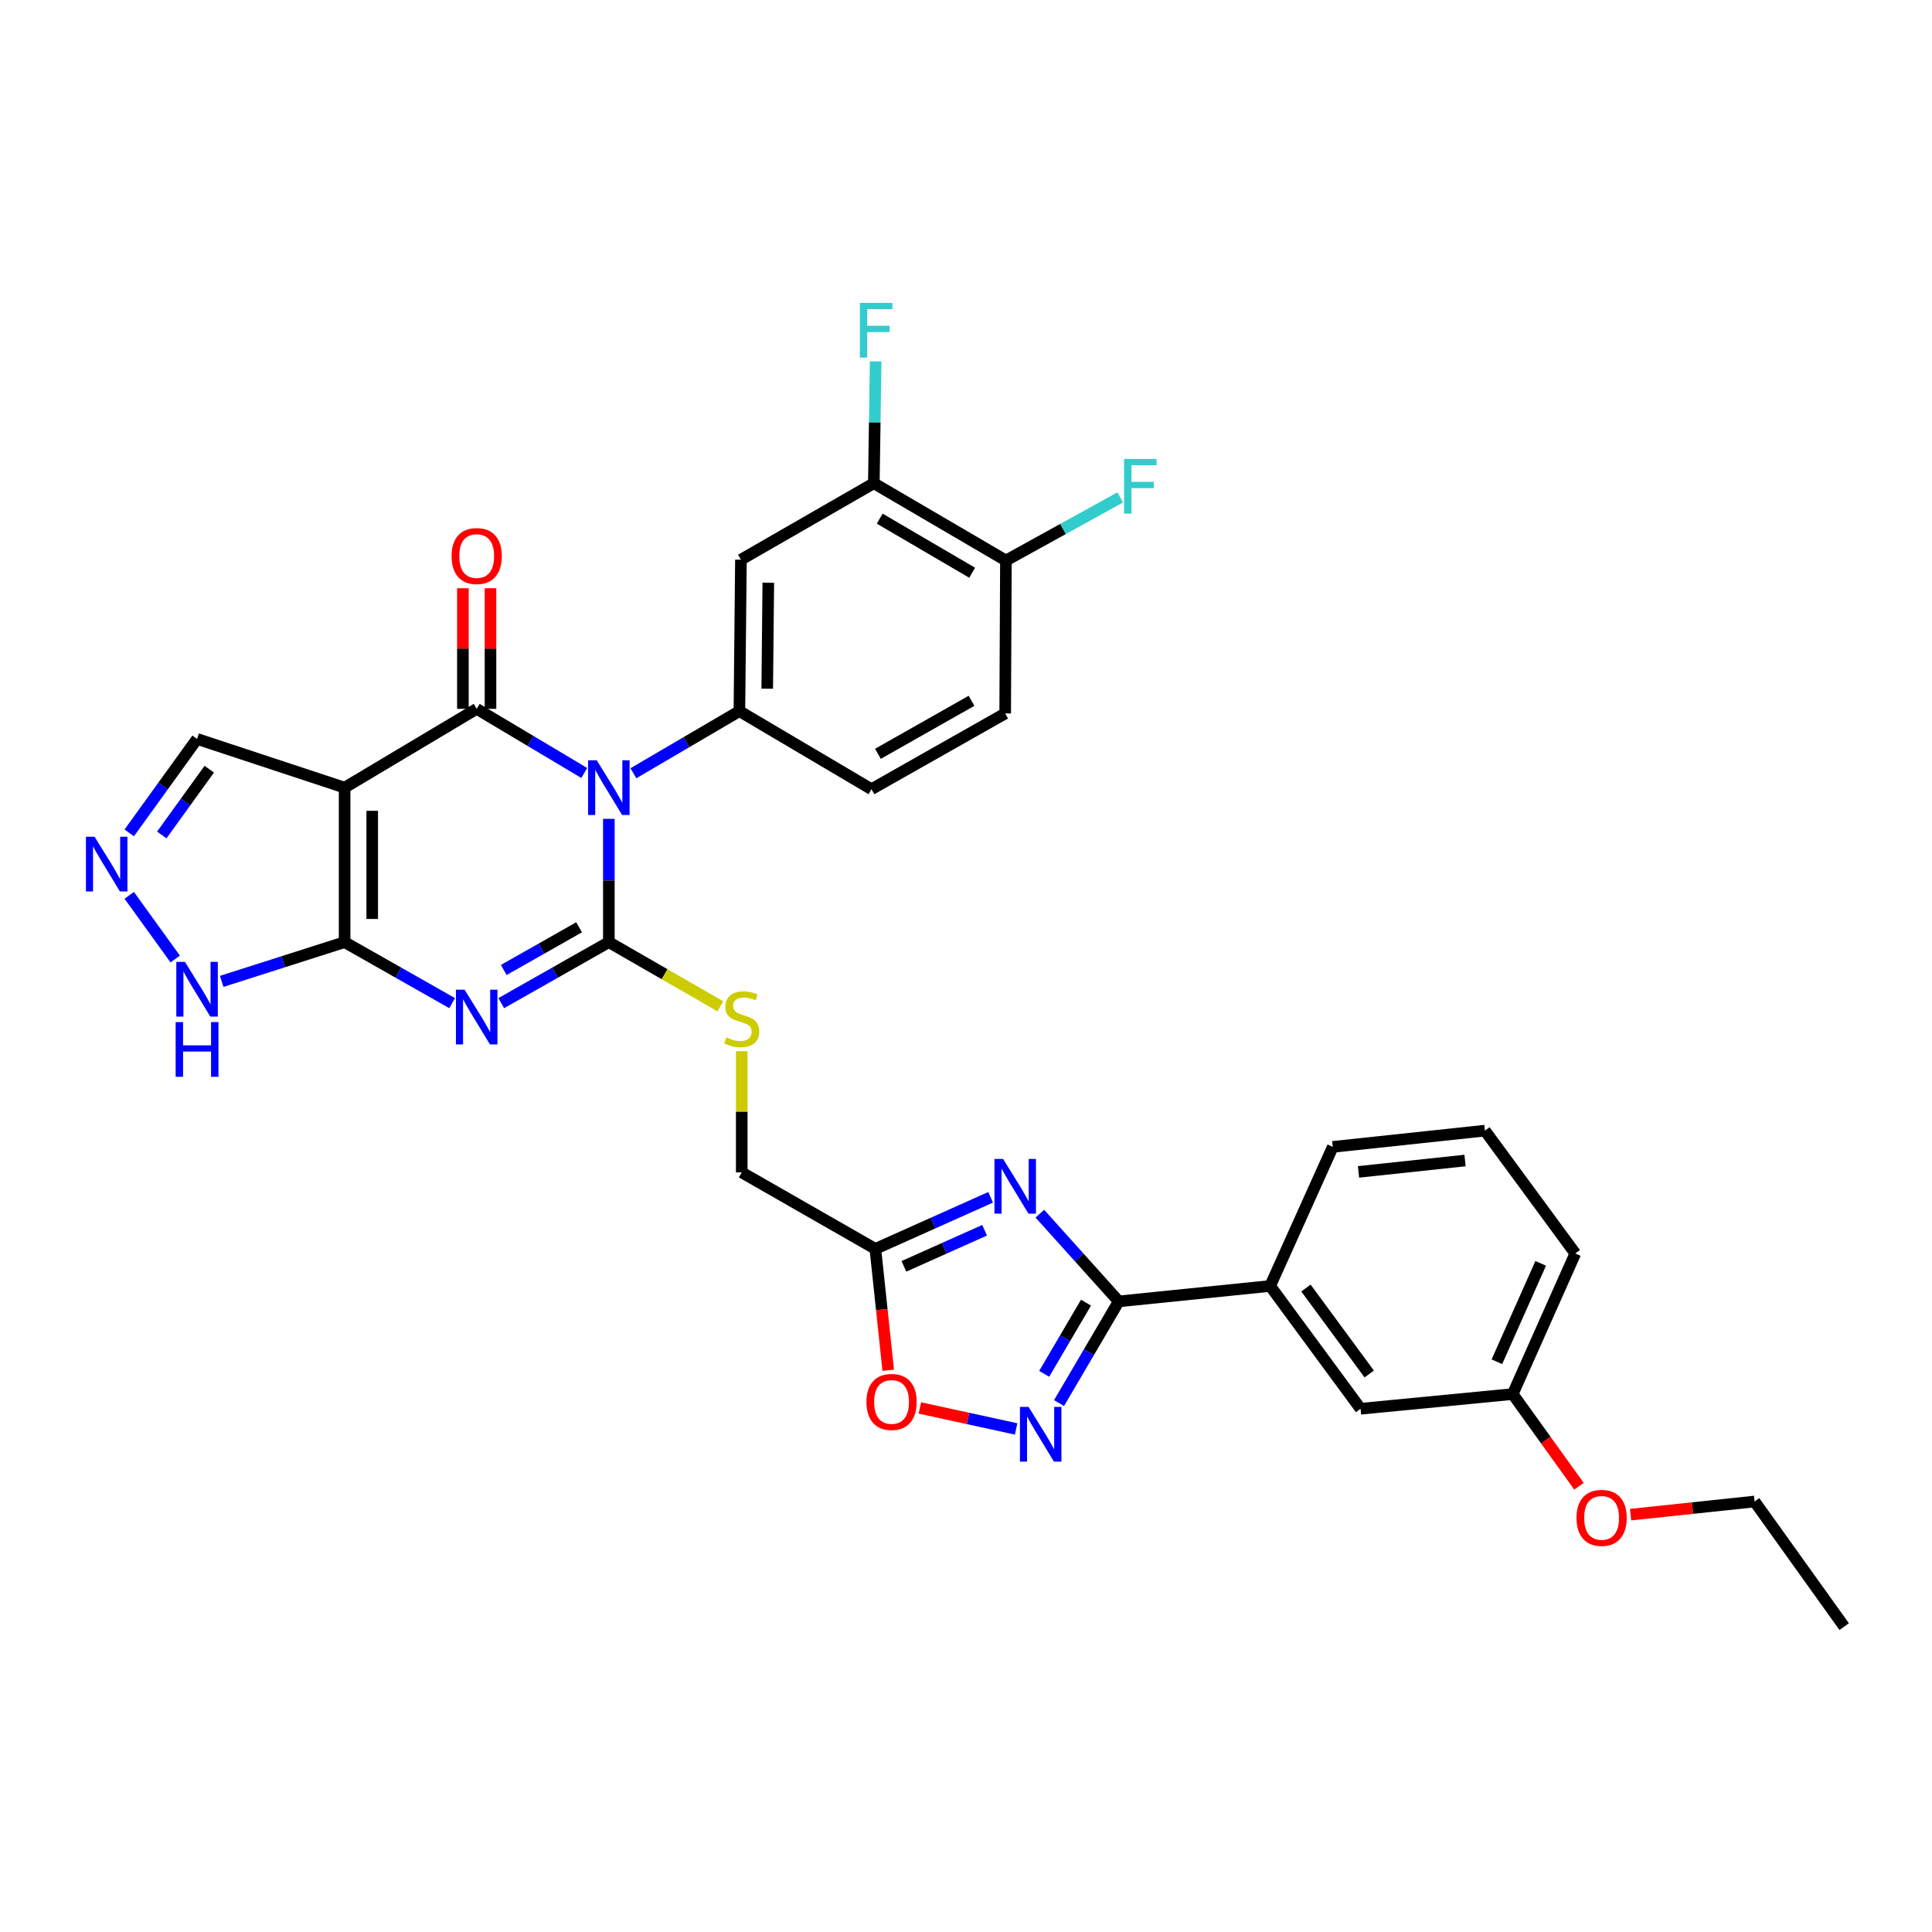 <?xml version='1.0' encoding='iso-8859-1'?>
<svg version='1.1' baseProfile='full'
              xmlns='http://www.w3.org/2000/svg'
                      xmlns:rdkit='http://www.rdkit.org/xml'
                      xmlns:xlink='http://www.w3.org/1999/xlink'
                  xml:space='preserve'
width='1000px' height='1000px' viewBox='0 0 1000 1000'>
<!-- END OF HEADER -->
<rect style='opacity:1.0;fill:#FFFFFF;stroke:none' width='1000' height='1000' x='0' y='0'> </rect>
<path class='bond-0' d='M 315.14,423.839 L 315.14,455.743' style='fill:none;fill-rule:evenodd;stroke:#0000FF;stroke-width:6px;stroke-linecap:butt;stroke-linejoin:miter;stroke-opacity:1' />
<path class='bond-0' d='M 315.14,455.743 L 315.14,487.648' style='fill:none;fill-rule:evenodd;stroke:#000000;stroke-width:6px;stroke-linecap:butt;stroke-linejoin:miter;stroke-opacity:1' />
<path class='bond-2' d='M 302.409,400.09 L 274.573,383.494' style='fill:none;fill-rule:evenodd;stroke:#0000FF;stroke-width:6px;stroke-linecap:butt;stroke-linejoin:miter;stroke-opacity:1' />
<path class='bond-2' d='M 274.573,383.494 L 246.736,366.898' style='fill:none;fill-rule:evenodd;stroke:#000000;stroke-width:6px;stroke-linecap:butt;stroke-linejoin:miter;stroke-opacity:1' />
<path class='bond-7' d='M 327.838,400.238 L 355.274,384.159' style='fill:none;fill-rule:evenodd;stroke:#0000FF;stroke-width:6px;stroke-linecap:butt;stroke-linejoin:miter;stroke-opacity:1' />
<path class='bond-7' d='M 355.274,384.159 L 382.71,368.08' style='fill:none;fill-rule:evenodd;stroke:#000000;stroke-width:6px;stroke-linecap:butt;stroke-linejoin:miter;stroke-opacity:1' />
<path class='bond-1' d='M 315.14,487.648 L 287.291,503.437' style='fill:none;fill-rule:evenodd;stroke:#000000;stroke-width:6px;stroke-linecap:butt;stroke-linejoin:miter;stroke-opacity:1' />
<path class='bond-1' d='M 287.291,503.437 L 259.442,519.226' style='fill:none;fill-rule:evenodd;stroke:#0000FF;stroke-width:6px;stroke-linecap:butt;stroke-linejoin:miter;stroke-opacity:1' />
<path class='bond-1' d='M 299.739,479.956 L 280.245,491.008' style='fill:none;fill-rule:evenodd;stroke:#000000;stroke-width:6px;stroke-linecap:butt;stroke-linejoin:miter;stroke-opacity:1' />
<path class='bond-1' d='M 280.245,491.008 L 260.75,502.061' style='fill:none;fill-rule:evenodd;stroke:#0000FF;stroke-width:6px;stroke-linecap:butt;stroke-linejoin:miter;stroke-opacity:1' />
<path class='bond-14' d='M 315.14,487.648 L 344,504.256' style='fill:none;fill-rule:evenodd;stroke:#000000;stroke-width:6px;stroke-linecap:butt;stroke-linejoin:miter;stroke-opacity:1' />
<path class='bond-14' d='M 344,504.256 L 372.861,520.864' style='fill:none;fill-rule:evenodd;stroke:#CCCC00;stroke-width:6px;stroke-linecap:butt;stroke-linejoin:miter;stroke-opacity:1' />
<path class='bond-33' d='M 234.031,519.222 L 206.202,503.435' style='fill:none;fill-rule:evenodd;stroke:#0000FF;stroke-width:6px;stroke-linecap:butt;stroke-linejoin:miter;stroke-opacity:1' />
<path class='bond-33' d='M 206.202,503.435 L 178.372,487.648' style='fill:none;fill-rule:evenodd;stroke:#000000;stroke-width:6px;stroke-linecap:butt;stroke-linejoin:miter;stroke-opacity:1' />
<path class='bond-3' d='M 246.736,366.898 L 178.372,407.68' style='fill:none;fill-rule:evenodd;stroke:#000000;stroke-width:6px;stroke-linecap:butt;stroke-linejoin:miter;stroke-opacity:1' />
<path class='bond-18' d='M 253.88,366.898 L 253.88,335.684' style='fill:none;fill-rule:evenodd;stroke:#000000;stroke-width:6px;stroke-linecap:butt;stroke-linejoin:miter;stroke-opacity:1' />
<path class='bond-18' d='M 253.88,335.684 L 253.88,304.47' style='fill:none;fill-rule:evenodd;stroke:#FF0000;stroke-width:6px;stroke-linecap:butt;stroke-linejoin:miter;stroke-opacity:1' />
<path class='bond-18' d='M 239.593,366.898 L 239.593,335.684' style='fill:none;fill-rule:evenodd;stroke:#000000;stroke-width:6px;stroke-linecap:butt;stroke-linejoin:miter;stroke-opacity:1' />
<path class='bond-18' d='M 239.593,335.684 L 239.593,304.47' style='fill:none;fill-rule:evenodd;stroke:#FF0000;stroke-width:6px;stroke-linecap:butt;stroke-linejoin:miter;stroke-opacity:1' />
<path class='bond-4' d='M 178.372,407.68 L 178.372,487.648' style='fill:none;fill-rule:evenodd;stroke:#000000;stroke-width:6px;stroke-linecap:butt;stroke-linejoin:miter;stroke-opacity:1' />
<path class='bond-4' d='M 192.659,419.675 L 192.659,475.653' style='fill:none;fill-rule:evenodd;stroke:#000000;stroke-width:6px;stroke-linecap:butt;stroke-linejoin:miter;stroke-opacity:1' />
<path class='bond-17' d='M 178.372,407.68 L 102,382.471' style='fill:none;fill-rule:evenodd;stroke:#000000;stroke-width:6px;stroke-linecap:butt;stroke-linejoin:miter;stroke-opacity:1' />
<path class='bond-11' d='M 178.372,487.648 L 146.558,497.809' style='fill:none;fill-rule:evenodd;stroke:#000000;stroke-width:6px;stroke-linecap:butt;stroke-linejoin:miter;stroke-opacity:1' />
<path class='bond-11' d='M 146.558,497.809 L 114.744,507.969' style='fill:none;fill-rule:evenodd;stroke:#0000FF;stroke-width:6px;stroke-linecap:butt;stroke-linejoin:miter;stroke-opacity:1' />
<path class='bond-5' d='M 512.748,619.725 L 482.915,633.072' style='fill:none;fill-rule:evenodd;stroke:#0000FF;stroke-width:6px;stroke-linecap:butt;stroke-linejoin:miter;stroke-opacity:1' />
<path class='bond-5' d='M 482.915,633.072 L 453.082,646.418' style='fill:none;fill-rule:evenodd;stroke:#000000;stroke-width:6px;stroke-linecap:butt;stroke-linejoin:miter;stroke-opacity:1' />
<path class='bond-5' d='M 509.633,636.771 L 488.75,646.113' style='fill:none;fill-rule:evenodd;stroke:#0000FF;stroke-width:6px;stroke-linecap:butt;stroke-linejoin:miter;stroke-opacity:1' />
<path class='bond-5' d='M 488.75,646.113 L 467.867,655.456' style='fill:none;fill-rule:evenodd;stroke:#000000;stroke-width:6px;stroke-linecap:butt;stroke-linejoin:miter;stroke-opacity:1' />
<path class='bond-6' d='M 538.214,628.196 L 558.639,650.896' style='fill:none;fill-rule:evenodd;stroke:#0000FF;stroke-width:6px;stroke-linecap:butt;stroke-linejoin:miter;stroke-opacity:1' />
<path class='bond-6' d='M 558.639,650.896 L 579.063,673.595' style='fill:none;fill-rule:evenodd;stroke:#000000;stroke-width:6px;stroke-linecap:butt;stroke-linejoin:miter;stroke-opacity:1' />
<path class='bond-15' d='M 579.063,673.595 L 657.428,665.618' style='fill:none;fill-rule:evenodd;stroke:#000000;stroke-width:6px;stroke-linecap:butt;stroke-linejoin:miter;stroke-opacity:1' />
<path class='bond-36' d='M 579.063,673.595 L 563.607,699.91' style='fill:none;fill-rule:evenodd;stroke:#000000;stroke-width:6px;stroke-linecap:butt;stroke-linejoin:miter;stroke-opacity:1' />
<path class='bond-36' d='M 563.607,699.91 L 548.151,726.226' style='fill:none;fill-rule:evenodd;stroke:#0000FF;stroke-width:6px;stroke-linecap:butt;stroke-linejoin:miter;stroke-opacity:1' />
<path class='bond-36' d='M 562.107,674.254 L 551.288,692.675' style='fill:none;fill-rule:evenodd;stroke:#000000;stroke-width:6px;stroke-linecap:butt;stroke-linejoin:miter;stroke-opacity:1' />
<path class='bond-36' d='M 551.288,692.675 L 540.468,711.095' style='fill:none;fill-rule:evenodd;stroke:#0000FF;stroke-width:6px;stroke-linecap:butt;stroke-linejoin:miter;stroke-opacity:1' />
<path class='bond-13' d='M 382.71,368.08 L 383.504,289.7' style='fill:none;fill-rule:evenodd;stroke:#000000;stroke-width:6px;stroke-linecap:butt;stroke-linejoin:miter;stroke-opacity:1' />
<path class='bond-13' d='M 397.116,356.468 L 397.671,301.601' style='fill:none;fill-rule:evenodd;stroke:#000000;stroke-width:6px;stroke-linecap:butt;stroke-linejoin:miter;stroke-opacity:1' />
<path class='bond-19' d='M 382.71,368.08 L 451.074,408.481' style='fill:none;fill-rule:evenodd;stroke:#000000;stroke-width:6px;stroke-linecap:butt;stroke-linejoin:miter;stroke-opacity:1' />
<path class='bond-8' d='M 525.947,739.609 L 501.035,734.181' style='fill:none;fill-rule:evenodd;stroke:#0000FF;stroke-width:6px;stroke-linecap:butt;stroke-linejoin:miter;stroke-opacity:1' />
<path class='bond-8' d='M 501.035,734.181 L 476.122,728.753' style='fill:none;fill-rule:evenodd;stroke:#FF0000;stroke-width:6px;stroke-linecap:butt;stroke-linejoin:miter;stroke-opacity:1' />
<path class='bond-9' d='M 453.082,646.418 L 383.925,606.835' style='fill:none;fill-rule:evenodd;stroke:#000000;stroke-width:6px;stroke-linecap:butt;stroke-linejoin:miter;stroke-opacity:1' />
<path class='bond-12' d='M 453.082,646.418 L 456.413,677.835' style='fill:none;fill-rule:evenodd;stroke:#000000;stroke-width:6px;stroke-linecap:butt;stroke-linejoin:miter;stroke-opacity:1' />
<path class='bond-12' d='M 456.413,677.835 L 459.743,709.251' style='fill:none;fill-rule:evenodd;stroke:#FF0000;stroke-width:6px;stroke-linecap:butt;stroke-linejoin:miter;stroke-opacity:1' />
<path class='bond-10' d='M 66.884,431.105 L 84.442,406.788' style='fill:none;fill-rule:evenodd;stroke:#0000FF;stroke-width:6px;stroke-linecap:butt;stroke-linejoin:miter;stroke-opacity:1' />
<path class='bond-10' d='M 84.442,406.788 L 102,382.471' style='fill:none;fill-rule:evenodd;stroke:#000000;stroke-width:6px;stroke-linecap:butt;stroke-linejoin:miter;stroke-opacity:1' />
<path class='bond-10' d='M 83.734,432.174 L 96.025,415.152' style='fill:none;fill-rule:evenodd;stroke:#0000FF;stroke-width:6px;stroke-linecap:butt;stroke-linejoin:miter;stroke-opacity:1' />
<path class='bond-10' d='M 96.025,415.152 L 108.315,398.13' style='fill:none;fill-rule:evenodd;stroke:#000000;stroke-width:6px;stroke-linecap:butt;stroke-linejoin:miter;stroke-opacity:1' />
<path class='bond-35' d='M 66.886,463.421 L 90.69,496.38' style='fill:none;fill-rule:evenodd;stroke:#0000FF;stroke-width:6px;stroke-linecap:butt;stroke-linejoin:miter;stroke-opacity:1' />
<path class='bond-16' d='M 383.504,289.7 L 452.297,250.116' style='fill:none;fill-rule:evenodd;stroke:#000000;stroke-width:6px;stroke-linecap:butt;stroke-linejoin:miter;stroke-opacity:1' />
<path class='bond-22' d='M 383.925,544.101 L 383.925,575.468' style='fill:none;fill-rule:evenodd;stroke:#CCCC00;stroke-width:6px;stroke-linecap:butt;stroke-linejoin:miter;stroke-opacity:1' />
<path class='bond-22' d='M 383.925,575.468 L 383.925,606.835' style='fill:none;fill-rule:evenodd;stroke:#000000;stroke-width:6px;stroke-linecap:butt;stroke-linejoin:miter;stroke-opacity:1' />
<path class='bond-21' d='M 657.428,665.618 L 704.219,729.172' style='fill:none;fill-rule:evenodd;stroke:#000000;stroke-width:6px;stroke-linecap:butt;stroke-linejoin:miter;stroke-opacity:1' />
<path class='bond-21' d='M 675.952,666.681 L 708.705,711.169' style='fill:none;fill-rule:evenodd;stroke:#000000;stroke-width:6px;stroke-linecap:butt;stroke-linejoin:miter;stroke-opacity:1' />
<path class='bond-28' d='M 657.428,665.618 L 689.836,593.627' style='fill:none;fill-rule:evenodd;stroke:#000000;stroke-width:6px;stroke-linecap:butt;stroke-linejoin:miter;stroke-opacity:1' />
<path class='bond-24' d='M 452.297,250.116 L 452.767,218.595' style='fill:none;fill-rule:evenodd;stroke:#000000;stroke-width:6px;stroke-linecap:butt;stroke-linejoin:miter;stroke-opacity:1' />
<path class='bond-24' d='M 452.767,218.595 L 453.238,187.073' style='fill:none;fill-rule:evenodd;stroke:#33CCCC;stroke-width:6px;stroke-linecap:butt;stroke-linejoin:miter;stroke-opacity:1' />
<path class='bond-34' d='M 452.297,250.116 L 520.661,290.12' style='fill:none;fill-rule:evenodd;stroke:#000000;stroke-width:6px;stroke-linecap:butt;stroke-linejoin:miter;stroke-opacity:1' />
<path class='bond-34' d='M 455.336,268.448 L 503.19,296.451' style='fill:none;fill-rule:evenodd;stroke:#000000;stroke-width:6px;stroke-linecap:butt;stroke-linejoin:miter;stroke-opacity:1' />
<path class='bond-23' d='M 451.074,408.481 L 520.28,369.287' style='fill:none;fill-rule:evenodd;stroke:#000000;stroke-width:6px;stroke-linecap:butt;stroke-linejoin:miter;stroke-opacity:1' />
<path class='bond-23' d='M 454.414,390.17 L 502.858,362.734' style='fill:none;fill-rule:evenodd;stroke:#000000;stroke-width:6px;stroke-linecap:butt;stroke-linejoin:miter;stroke-opacity:1' />
<path class='bond-20' d='M 520.661,290.12 L 520.28,369.287' style='fill:none;fill-rule:evenodd;stroke:#000000;stroke-width:6px;stroke-linecap:butt;stroke-linejoin:miter;stroke-opacity:1' />
<path class='bond-26' d='M 520.661,290.12 L 550.25,273.788' style='fill:none;fill-rule:evenodd;stroke:#000000;stroke-width:6px;stroke-linecap:butt;stroke-linejoin:miter;stroke-opacity:1' />
<path class='bond-26' d='M 550.25,273.788 L 579.84,257.456' style='fill:none;fill-rule:evenodd;stroke:#33CCCC;stroke-width:6px;stroke-linecap:butt;stroke-linejoin:miter;stroke-opacity:1' />
<path class='bond-25' d='M 704.219,729.172 L 782.981,721.568' style='fill:none;fill-rule:evenodd;stroke:#000000;stroke-width:6px;stroke-linecap:butt;stroke-linejoin:miter;stroke-opacity:1' />
<path class='bond-27' d='M 782.981,721.568 L 800.131,745.422' style='fill:none;fill-rule:evenodd;stroke:#000000;stroke-width:6px;stroke-linecap:butt;stroke-linejoin:miter;stroke-opacity:1' />
<path class='bond-27' d='M 800.131,745.422 L 817.281,769.276' style='fill:none;fill-rule:evenodd;stroke:#FF0000;stroke-width:6px;stroke-linecap:butt;stroke-linejoin:miter;stroke-opacity:1' />
<path class='bond-37' d='M 782.981,721.568 L 815.373,648.807' style='fill:none;fill-rule:evenodd;stroke:#000000;stroke-width:6px;stroke-linecap:butt;stroke-linejoin:miter;stroke-opacity:1' />
<path class='bond-37' d='M 774.787,704.844 L 797.462,653.911' style='fill:none;fill-rule:evenodd;stroke:#000000;stroke-width:6px;stroke-linecap:butt;stroke-linejoin:miter;stroke-opacity:1' />
<path class='bond-31' d='M 843.984,783.979 L 876.08,780.578' style='fill:none;fill-rule:evenodd;stroke:#FF0000;stroke-width:6px;stroke-linecap:butt;stroke-linejoin:miter;stroke-opacity:1' />
<path class='bond-31' d='M 876.08,780.578 L 908.176,777.177' style='fill:none;fill-rule:evenodd;stroke:#000000;stroke-width:6px;stroke-linecap:butt;stroke-linejoin:miter;stroke-opacity:1' />
<path class='bond-29' d='M 689.836,593.627 L 768.598,585.213' style='fill:none;fill-rule:evenodd;stroke:#000000;stroke-width:6px;stroke-linecap:butt;stroke-linejoin:miter;stroke-opacity:1' />
<path class='bond-29' d='M 703.168,606.571 L 758.301,600.682' style='fill:none;fill-rule:evenodd;stroke:#000000;stroke-width:6px;stroke-linecap:butt;stroke-linejoin:miter;stroke-opacity:1' />
<path class='bond-30' d='M 768.598,585.213 L 815.373,648.807' style='fill:none;fill-rule:evenodd;stroke:#000000;stroke-width:6px;stroke-linecap:butt;stroke-linejoin:miter;stroke-opacity:1' />
<path class='bond-32' d='M 908.176,777.177 L 954.545,841.938' style='fill:none;fill-rule:evenodd;stroke:#000000;stroke-width:6px;stroke-linecap:butt;stroke-linejoin:miter;stroke-opacity:1' />
<path  class='atom-0' d='M 308.88 393.52
L 318.16 408.52
Q 319.08 410, 320.56 412.68
Q 322.04 415.36, 322.12 415.52
L 322.12 393.52
L 325.88 393.52
L 325.88 421.84
L 322 421.84
L 312.04 405.44
Q 310.88 403.52, 309.64 401.32
Q 308.44 399.12, 308.08 398.44
L 308.08 421.84
L 304.4 421.84
L 304.4 393.52
L 308.88 393.52
' fill='#0000FF'/>
<path  class='atom-2' d='M 240.476 512.27
L 249.756 527.27
Q 250.676 528.75, 252.156 531.43
Q 253.636 534.11, 253.716 534.27
L 253.716 512.27
L 257.476 512.27
L 257.476 540.59
L 253.596 540.59
L 243.636 524.19
Q 242.476 522.27, 241.236 520.07
Q 240.036 517.87, 239.676 517.19
L 239.676 540.59
L 235.996 540.59
L 235.996 512.27
L 240.476 512.27
' fill='#0000FF'/>
<path  class='atom-6' d='M 519.211 599.874
L 528.491 614.874
Q 529.411 616.354, 530.891 619.034
Q 532.371 621.714, 532.451 621.874
L 532.451 599.874
L 536.211 599.874
L 536.211 628.194
L 532.331 628.194
L 522.371 611.794
Q 521.211 609.874, 519.971 607.674
Q 518.771 605.474, 518.411 604.794
L 518.411 628.194
L 514.731 628.194
L 514.731 599.874
L 519.211 599.874
' fill='#0000FF'/>
<path  class='atom-9' d='M 532.402 728.22
L 541.682 743.22
Q 542.602 744.7, 544.082 747.38
Q 545.562 750.06, 545.642 750.22
L 545.642 728.22
L 549.402 728.22
L 549.402 756.54
L 545.522 756.54
L 535.562 740.14
Q 534.402 738.22, 533.162 736.02
Q 531.962 733.82, 531.602 733.14
L 531.602 756.54
L 527.922 756.54
L 527.922 728.22
L 532.402 728.22
' fill='#0000FF'/>
<path  class='atom-11' d='M 48.957 433.103
L 58.237 448.103
Q 59.157 449.583, 60.637 452.263
Q 62.117 454.943, 62.197 455.103
L 62.197 433.103
L 65.957 433.103
L 65.957 461.423
L 62.077 461.423
L 52.117 445.023
Q 50.957 443.103, 49.717 440.903
Q 48.517 438.703, 48.157 438.023
L 48.157 461.423
L 44.477 461.423
L 44.477 433.103
L 48.957 433.103
' fill='#0000FF'/>
<path  class='atom-12' d='M 95.74 497.879
L 105.02 512.879
Q 105.94 514.359, 107.42 517.039
Q 108.9 519.719, 108.98 519.879
L 108.98 497.879
L 112.74 497.879
L 112.74 526.199
L 108.86 526.199
L 98.9 509.799
Q 97.74 507.879, 96.499 505.679
Q 95.299 503.479, 94.939 502.799
L 94.939 526.199
L 91.26 526.199
L 91.26 497.879
L 95.74 497.879
' fill='#0000FF'/>
<path  class='atom-12' d='M 90.919 529.031
L 94.76 529.031
L 94.76 541.071
L 109.24 541.071
L 109.24 529.031
L 113.08 529.031
L 113.08 557.351
L 109.24 557.351
L 109.24 544.271
L 94.76 544.271
L 94.76 557.351
L 90.919 557.351
L 90.919 529.031
' fill='#0000FF'/>
<path  class='atom-13' d='M 448.472 725.641
Q 448.472 718.841, 451.832 715.041
Q 455.192 711.241, 461.472 711.241
Q 467.752 711.241, 471.112 715.041
Q 474.472 718.841, 474.472 725.641
Q 474.472 732.521, 471.072 736.441
Q 467.672 740.321, 461.472 740.321
Q 455.232 740.321, 451.832 736.441
Q 448.472 732.561, 448.472 725.641
M 461.472 737.121
Q 465.792 737.121, 468.112 734.241
Q 470.472 731.321, 470.472 725.641
Q 470.472 720.081, 468.112 717.281
Q 465.792 714.441, 461.472 714.441
Q 457.152 714.441, 454.792 717.241
Q 452.472 720.041, 452.472 725.641
Q 452.472 731.361, 454.792 734.241
Q 457.152 737.121, 461.472 737.121
' fill='#FF0000'/>
<path  class='atom-15' d='M 375.925 536.951
Q 376.245 537.071, 377.565 537.631
Q 378.885 538.191, 380.325 538.551
Q 381.805 538.871, 383.245 538.871
Q 385.925 538.871, 387.485 537.591
Q 389.045 536.271, 389.045 533.991
Q 389.045 532.431, 388.245 531.471
Q 387.485 530.511, 386.285 529.991
Q 385.085 529.471, 383.085 528.871
Q 380.565 528.111, 379.045 527.391
Q 377.565 526.671, 376.485 525.151
Q 375.445 523.631, 375.445 521.071
Q 375.445 517.511, 377.845 515.311
Q 380.285 513.111, 385.085 513.111
Q 388.365 513.111, 392.085 514.671
L 391.165 517.751
Q 387.765 516.351, 385.205 516.351
Q 382.445 516.351, 380.925 517.511
Q 379.405 518.631, 379.445 520.591
Q 379.445 522.111, 380.205 523.031
Q 381.005 523.951, 382.125 524.471
Q 383.285 524.991, 385.205 525.591
Q 387.765 526.391, 389.285 527.191
Q 390.805 527.991, 391.885 529.631
Q 393.005 531.231, 393.005 533.991
Q 393.005 537.911, 390.365 540.031
Q 387.765 542.111, 383.405 542.111
Q 380.885 542.111, 378.965 541.551
Q 377.085 541.031, 374.845 540.111
L 375.925 536.951
' fill='#CCCC00'/>
<path  class='atom-19' d='M 233.736 287.811
Q 233.736 281.011, 237.096 277.211
Q 240.456 273.411, 246.736 273.411
Q 253.016 273.411, 256.376 277.211
Q 259.736 281.011, 259.736 287.811
Q 259.736 294.691, 256.336 298.611
Q 252.936 302.491, 246.736 302.491
Q 240.496 302.491, 237.096 298.611
Q 233.736 294.731, 233.736 287.811
M 246.736 299.291
Q 251.056 299.291, 253.376 296.411
Q 255.736 293.491, 255.736 287.811
Q 255.736 282.251, 253.376 279.451
Q 251.056 276.611, 246.736 276.611
Q 242.416 276.611, 240.056 279.411
Q 237.736 282.211, 237.736 287.811
Q 237.736 293.531, 240.056 296.411
Q 242.416 299.291, 246.736 299.291
' fill='#FF0000'/>
<path  class='atom-25' d='M 445.059 156.774
L 461.899 156.774
L 461.899 160.014
L 448.859 160.014
L 448.859 168.614
L 460.459 168.614
L 460.459 171.894
L 448.859 171.894
L 448.859 185.094
L 445.059 185.094
L 445.059 156.774
' fill='#33CCCC'/>
<path  class='atom-27' d='M 581.827 237.552
L 598.667 237.552
L 598.667 240.792
L 585.627 240.792
L 585.627 249.392
L 597.227 249.392
L 597.227 252.672
L 585.627 252.672
L 585.627 265.872
L 581.827 265.872
L 581.827 237.552
' fill='#33CCCC'/>
<path  class='atom-28' d='M 815.993 785.647
Q 815.993 778.847, 819.353 775.047
Q 822.713 771.247, 828.993 771.247
Q 835.273 771.247, 838.633 775.047
Q 841.993 778.847, 841.993 785.647
Q 841.993 792.527, 838.593 796.447
Q 835.193 800.327, 828.993 800.327
Q 822.753 800.327, 819.353 796.447
Q 815.993 792.567, 815.993 785.647
M 828.993 797.127
Q 833.313 797.127, 835.633 794.247
Q 837.993 791.327, 837.993 785.647
Q 837.993 780.087, 835.633 777.287
Q 833.313 774.447, 828.993 774.447
Q 824.673 774.447, 822.313 777.247
Q 819.993 780.047, 819.993 785.647
Q 819.993 791.367, 822.313 794.247
Q 824.673 797.127, 828.993 797.127
' fill='#FF0000'/>
</svg>

